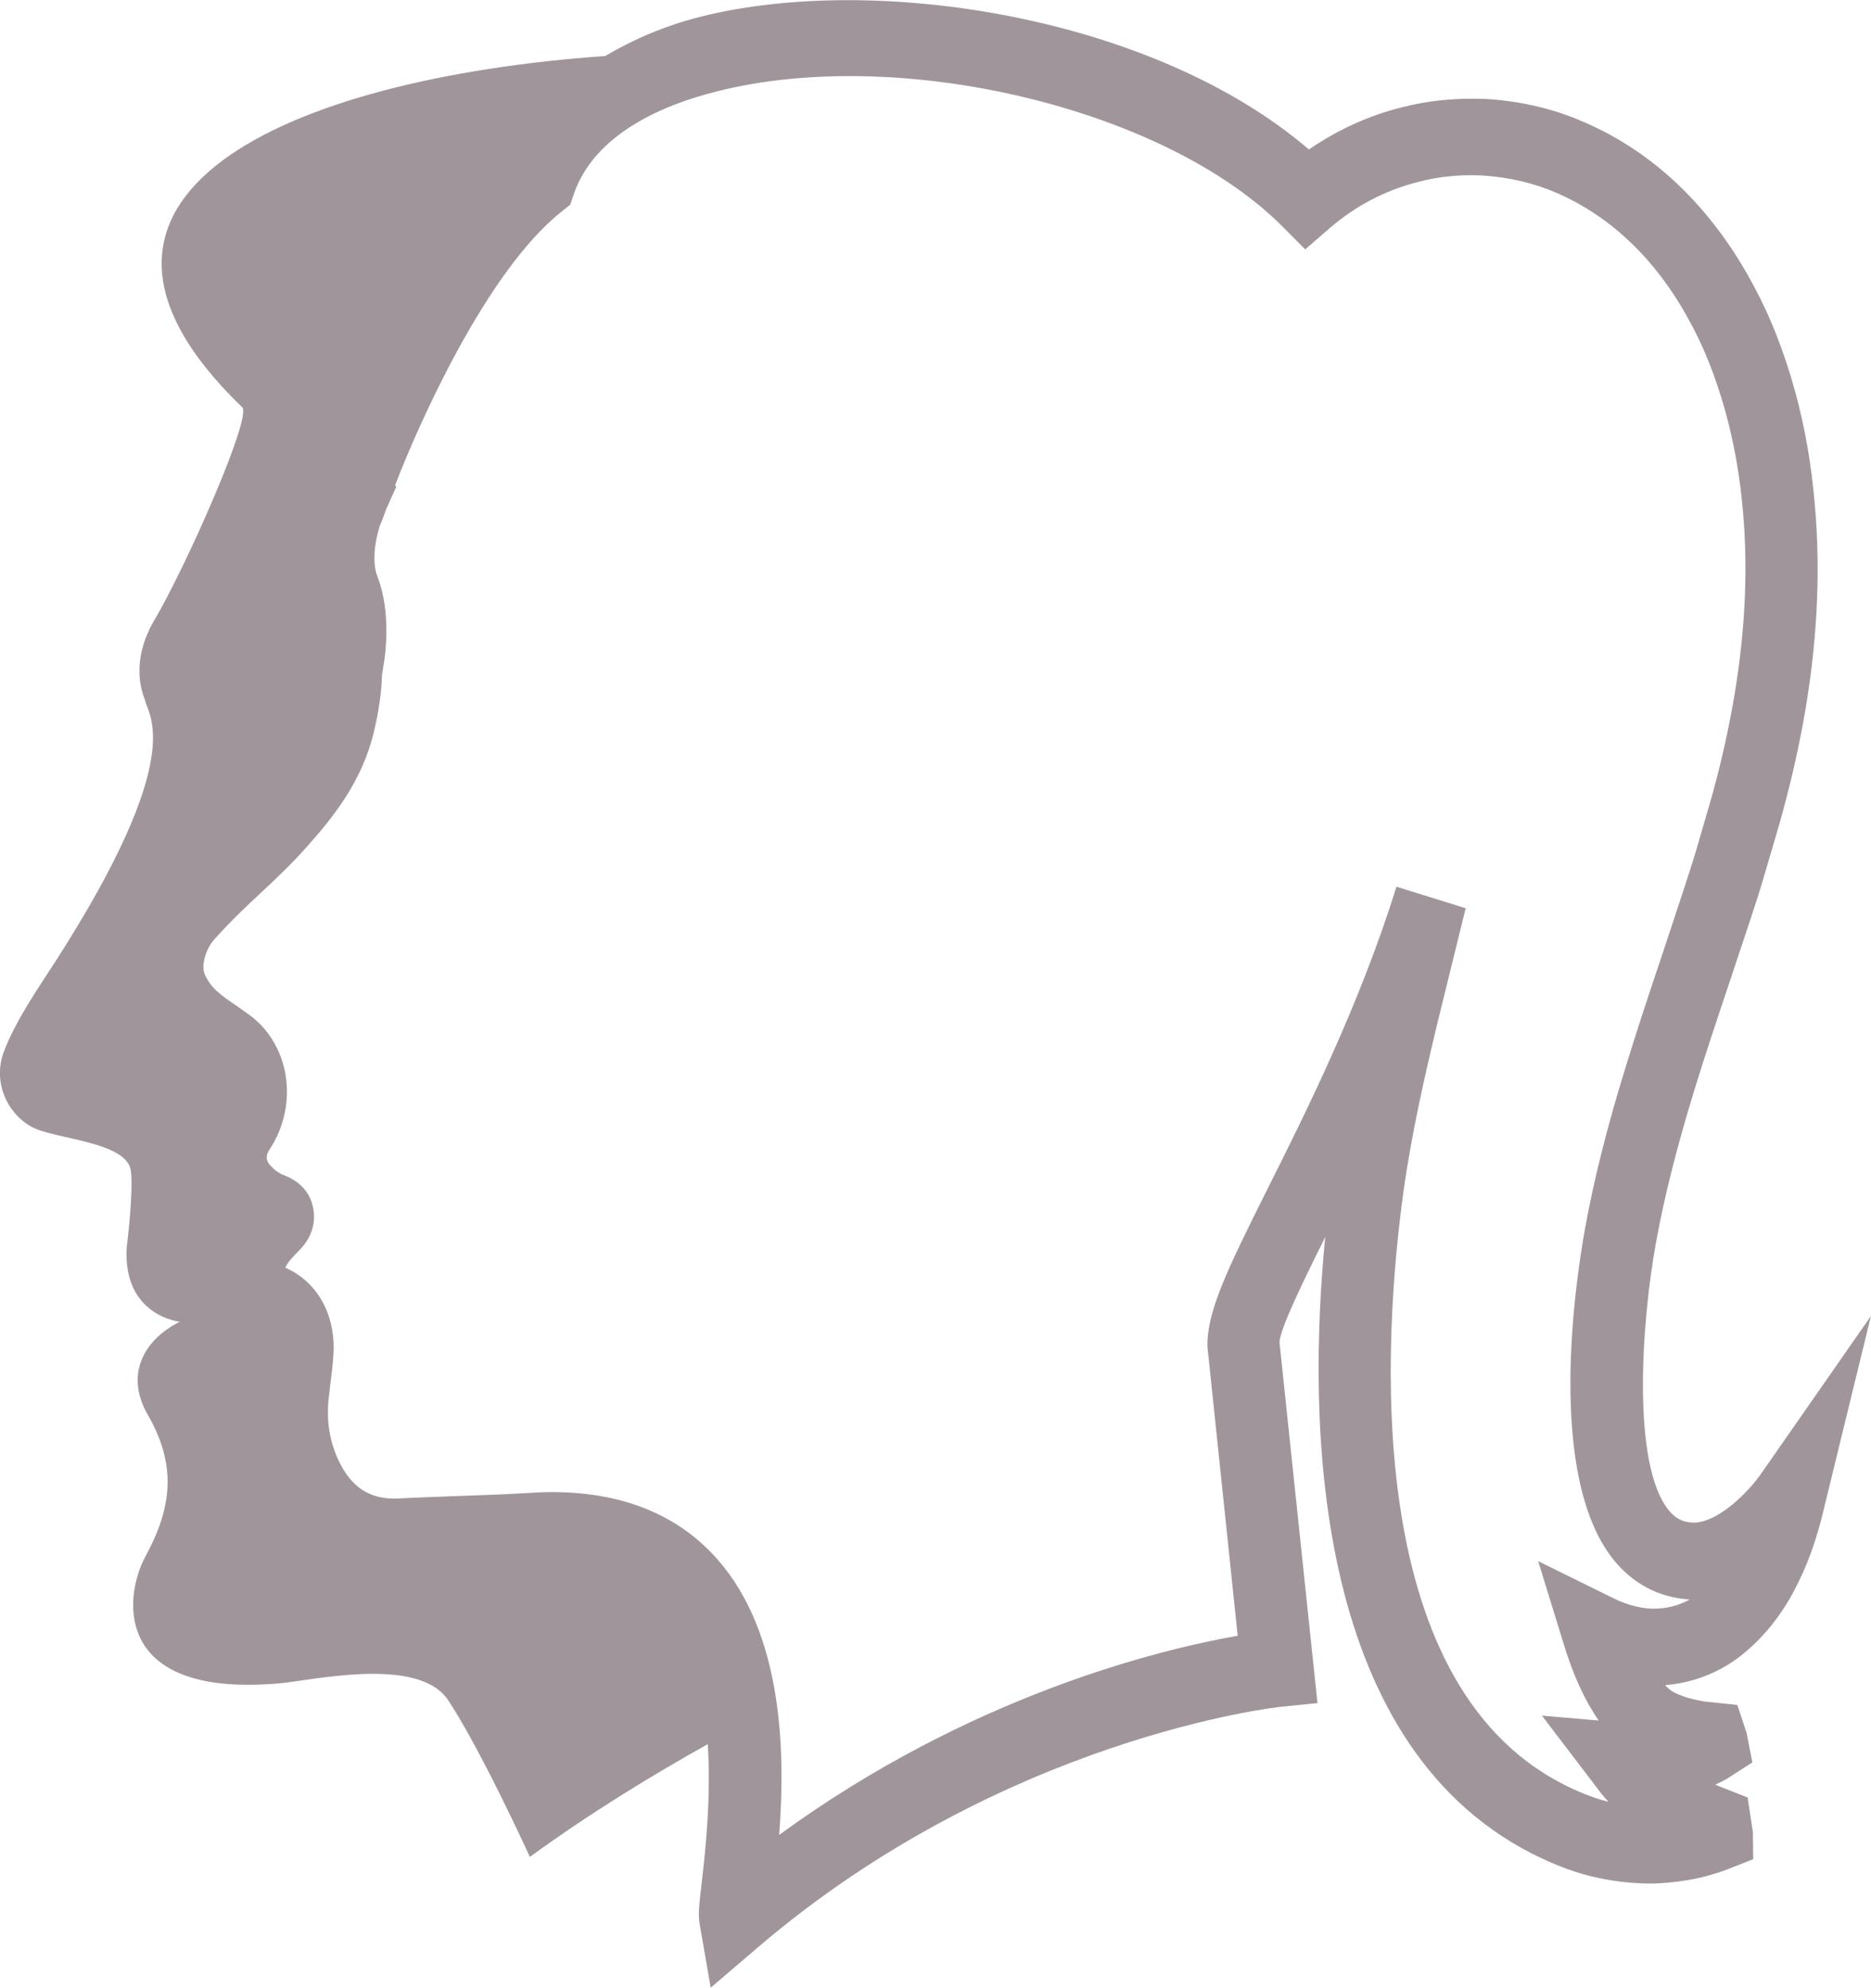 <?xml version="1.0" encoding="utf-8"?>
<!-- Generator: Adobe Illustrator 16.0.0, SVG Export Plug-In . SVG Version: 6.00 Build 0)  -->
<!DOCTYPE svg PUBLIC "-//W3C//DTD SVG 1.1//EN" "http://www.w3.org/Graphics/SVG/1.1/DTD/svg11.dtd">
<svg version="1.1" id="Layer_1" xmlns="http://www.w3.org/2000/svg" xmlns:xlink="http://www.w3.org/1999/xlink" x="0px" y="0px"
	 width="37.118px" height="39.43px" viewBox="0 0 37.118 39.43" enable-background="new 0 0 37.118 39.43" xml:space="preserve">
<path fill="#5C5C5C" d="M344.504-112.903c0-5.999,0-7.091-0.092-8.317c-0.091-1.318-0.316-1.955-1.633-2.137
	c-0.316-0.044-0.998-0.09-1.359-0.09c-0.137,0-0.318-0.183-0.318-0.318c0-0.229,0.182-0.319,0.636-0.319
	c1.813,0,4.49,0.091,4.718,0.091c0.407,0,3.765-0.091,4.988-0.091c2.541,0,5.354,0.229,7.439,1.683
	c0.998,0.727,2.767,2.591,2.767,5.272c0,2.863-1.179,5.635-4.897,8.817c3.266,4.09,6.031,7.589,8.346,9.999
	c2.132,2.181,3.447,2.545,4.445,2.681c0.771,0.136,1.18,0.136,1.404,0.136c0.229,0,0.363,0.184,0.363,0.319
	c0,0.227-0.227,0.318-0.952,0.318h-2.495c-2.267,0-3.265-0.229-4.263-0.773c-1.724-0.909-3.175-2.772-5.442-5.681
	c-1.68-2.091-3.447-4.591-4.311-5.637c-0.182-0.182-0.271-0.227-0.544-0.227l-5.08-0.091c-0.183,0-0.272,0.091-0.272,0.317v0.909
	c0,3.728,0,6.728,0.183,8.318c0.136,1.135,0.362,1.863,1.588,2.044c0.544,0.092,1.405,0.182,1.769,0.182
	c0.272,0,0.317,0.184,0.317,0.319c0,0.182-0.181,0.318-0.636,0.318c-2.178,0-4.717-0.138-4.898-0.138
	c-0.045,0-2.721,0.138-3.945,0.138c-0.408,0-0.636-0.093-0.636-0.318c0-0.137,0.091-0.319,0.318-0.319
	c0.362,0,0.86-0.09,1.225-0.182c0.771-0.181,0.861-0.909,1.044-2.044c0.227-1.591,0.227-4.636,0.227-8.364v-6.816H344.504z
	 M347.952-109.63c0,0.228,0.09,0.363,0.271,0.499c0.59,0.318,2.631,0.591,4.398,0.591c0.953,0,2.041-0.045,2.994-0.681
	c1.36-0.909,2.403-2.955,2.403-5.908c0-4.819-2.631-7.591-6.894-7.591c-1.182,0-2.451,0.136-2.858,0.228
	c-0.181,0.091-0.317,0.227-0.317,0.454v12.408H347.952z"/>
<path fill="#5C5C5C" d="M374.525-97.495c0-1.045,0.728-2.499,2.495-2.499c1.406,0,2.494,0.909,2.494,2.363
	c0,1.456-0.997,2.636-2.54,2.636C375.252-94.995,374.525-96.358,374.525-97.495"/>
<path fill="#5C5C5C" d="M393.03-116.04c0-7.089,0-8.361-0.09-9.815c-0.092-1.545-0.454-2.273-1.951-2.592
	c-0.363-0.091-1.134-0.137-1.541-0.137c-0.184,0-0.363-0.09-0.363-0.271c0-0.273,0.228-0.363,0.726-0.363
	c2.042,0,4.897,0.136,5.126,0.136c0.545,0,3.4-0.136,6.124-0.136c4.489,0,12.79-0.41,18.188,5.181c2.268,2.363,4.4,6.137,4.4,11.544
	c0,5.728-2.359,10.136-4.9,12.817c-1.949,2.045-6.031,5.226-13.742,5.226c-1.951,0-4.354-0.136-6.305-0.271
	c-1.996-0.137-3.539-0.272-3.766-0.272c-0.091,0-0.861,0-1.814,0.046c-0.906,0-1.951,0.091-2.631,0.091
	c-0.498,0-0.727-0.091-0.727-0.364c0-0.136,0.092-0.271,0.363-0.271c0.408,0,0.953-0.091,1.36-0.183
	c0.907-0.181,1.134-1.181,1.313-2.499c0.229-1.91,0.229-5.5,0.229-9.863V-116.04z M396.84-111.13c0,4.818,0.045,9,0.091,9.863
	c0.046,1.137,0.137,2.955,0.499,3.454c0.59,0.863,2.359,1.818,7.711,1.818c4.219,0,8.119-1.546,10.796-4.228
	c2.358-2.318,3.629-6.681,3.629-10.862c0-5.771-2.495-9.499-4.354-11.453c-4.264-4.5-9.435-5.137-14.832-5.137
	c-0.907,0-2.586,0.137-2.948,0.318c-0.407,0.182-0.544,0.41-0.544,0.909c-0.047,1.546-0.047,6.182-0.047,9.681V-111.13
	L396.84-111.13z"/>
<path fill="#5C5C5C" d="M429.674-112.902c0-6,0-7.092-0.09-8.318c-0.09-1.317-0.318-1.954-1.633-2.136
	c-0.318-0.045-0.998-0.09-1.361-0.09c-0.137,0-0.316-0.183-0.316-0.319c0-0.228,0.182-0.318,0.635-0.318
	c1.812,0,4.398,0.091,4.627,0.091c0.271,0,8.617,0.047,9.523,0c0.771-0.045,1.498-0.181,1.816-0.227
	c0.18-0.046,0.361-0.182,0.543-0.182c0.135,0,0.182,0.182,0.182,0.363c0,0.272-0.227,0.728-0.316,1.818
	c-0.047,0.363-0.137,2.09-0.229,2.545c-0.045,0.182-0.18,0.409-0.361,0.409c-0.229,0-0.318-0.182-0.318-0.5
	c0-0.272-0.045-0.909-0.227-1.363c-0.271-0.637-0.682-0.909-2.857-1.183c-0.68-0.09-5.307-0.136-5.76-0.136
	c-0.184,0-0.229,0.136-0.229,0.409v10.498c0,0.273,0,0.409,0.229,0.409c0.498,0,5.76,0,6.668-0.09
	c0.951-0.091,1.541-0.137,1.949-0.545c0.271-0.274,0.453-0.501,0.59-0.501s0.227,0.091,0.227,0.319c0,0.226-0.227,0.862-0.316,2.136
	c-0.092,0.771-0.182,2.226-0.182,2.499c0,0.317-0.092,0.728-0.363,0.728c-0.182,0-0.271-0.136-0.271-0.364
	c0-0.363,0-0.772-0.182-1.272c-0.137-0.545-0.498-0.999-2.041-1.181c-1.088-0.138-5.354-0.183-6.031-0.183
	c-0.229,0-0.273,0.136-0.273,0.273v3.226c0,1.319-0.045,5.818,0,6.59c0.092,2.592,0.816,3.092,4.764,3.092
	c1.043,0,2.947,0,3.99-0.409c1.043-0.454,1.59-1.137,1.816-2.683c0.09-0.454,0.18-0.59,0.406-0.59s0.271,0.318,0.271,0.59
	c0,0.274-0.316,2.909-0.543,3.729c-0.273,1-0.682,1-2.223,1c-2.994,0-5.309-0.091-6.941-0.137c-1.678-0.092-2.721-0.092-3.311-0.092
	c-0.092,0-0.861,0-1.725,0.046c-0.771,0.046-1.678,0.092-2.312,0.092c-0.408,0-0.635-0.092-0.635-0.319
	c0-0.136,0.092-0.317,0.316-0.317c0.363,0,0.861-0.137,1.227-0.183c0.77-0.136,0.859-0.909,1.043-2.045
	c0.227-1.591,0.227-4.636,0.227-8.363v-6.816H429.674z"/>
<path fill="#5C5C5C" d="M451.262-112.902c0-6,0-7.092-0.092-8.318c-0.09-1.317-0.316-1.954-1.633-2.136
	c-0.316-0.045-0.996-0.09-1.359-0.09c-0.137,0-0.316-0.183-0.316-0.319c0-0.228,0.182-0.318,0.635-0.318
	c1.812,0,4.398,0.091,4.627,0.091c0.271,0,8.617,0.047,9.523,0c0.771-0.045,1.498-0.181,1.814-0.227
	c0.182-0.046,0.363-0.182,0.545-0.182c0.135,0,0.182,0.182,0.182,0.363c0,0.272-0.229,0.728-0.316,1.818
	c-0.047,0.363-0.137,2.09-0.229,2.545c-0.045,0.182-0.182,0.409-0.363,0.409c-0.227,0-0.316-0.182-0.316-0.5
	c0-0.272-0.045-0.909-0.227-1.363c-0.271-0.637-0.682-0.909-2.857-1.183c-0.68-0.09-5.309-0.136-5.76-0.136
	c-0.182,0-0.229,0.136-0.229,0.409v10.498c0,0.273,0,0.409,0.229,0.409c0.498,0,5.76,0,6.668-0.09
	c0.951-0.091,1.541-0.137,1.949-0.545c0.271-0.274,0.453-0.501,0.59-0.501s0.227,0.091,0.227,0.319c0,0.226-0.227,0.862-0.316,2.136
	c-0.09,0.771-0.184,2.226-0.184,2.499c0,0.317-0.09,0.728-0.361,0.728c-0.182,0-0.271-0.136-0.271-0.364
	c0-0.363,0-0.772-0.184-1.272c-0.135-0.545-0.498-0.999-2.041-1.181c-1.088-0.138-5.352-0.183-6.031-0.183
	c-0.227,0-0.273,0.136-0.273,0.273v3.226c0,1.319-0.045,5.818,0,6.59c0.092,2.592,0.816,3.092,4.764,3.092
	c1.043,0,2.949,0,3.992-0.409c1.043-0.454,1.588-1.137,1.814-2.683c0.09-0.454,0.182-0.59,0.408-0.59c0.225,0,0.27,0.318,0.27,0.59
	c0,0.274-0.316,2.909-0.543,3.729c-0.273,1-0.68,1-2.223,1c-2.994,0-5.309-0.091-6.941-0.137c-1.678-0.092-2.721-0.092-3.311-0.092
	c-0.092,0-0.861,0-1.725,0.046c-0.771,0.046-1.678,0.092-2.312,0.092c-0.408,0-0.633-0.092-0.633-0.319
	c0-0.136,0.09-0.317,0.314-0.317c0.363,0,0.863-0.137,1.227-0.183c0.77-0.136,0.861-0.909,1.043-2.045
	c0.227-1.591,0.227-4.636,0.227-8.363V-112.902L451.262-112.902z"/>
<path fill="#5C5C5C" d="M472.85-112.902c0-6,0-7.092-0.092-8.318c-0.09-1.317-0.316-1.954-1.631-2.136
	c-0.318-0.045-0.998-0.09-1.361-0.09c-0.137,0-0.316-0.183-0.316-0.319c0-0.228,0.182-0.318,0.633-0.318
	c1.816,0,4.311,0.091,4.629,0.091c0.861,0,3.854-0.091,5.67-0.091c5.125,0,6.939,1.591,7.619,2.183
	c0.906,0.817,1.996,2.545,1.996,4.635c0,5.545-4.174,9.227-10.297,9.227c-0.229,0-0.908,0-1.135-0.046
	c-0.182,0-0.406-0.181-0.406-0.363c0-0.317,0.227-0.408,1.043-0.408c4.309,0,7.393-2.728,7.393-6.228
	c0-1.271-0.137-3.771-2.268-5.861c-2.086-2.093-4.49-1.864-5.398-1.864c-0.68,0-1.812,0.182-2.223,0.272
	c-0.227,0.045-0.316,0.318-0.316,0.728v15.725c0,3.728,0,6.772,0.182,8.363c0.137,1.136,0.361,1.864,1.588,2.045
	c0.545,0.093,1.406,0.183,1.77,0.183c0.229,0,0.316,0.183,0.316,0.317c0,0.183-0.182,0.319-0.635,0.319
	c-2.178,0-4.809-0.138-4.99-0.138c-0.135,0-2.721,0.138-3.945,0.138c-0.408,0-0.635-0.092-0.635-0.319
	c0-0.136,0.092-0.317,0.318-0.317c0.361,0,0.861-0.09,1.223-0.183c0.771-0.181,0.863-0.909,1.043-2.045
	c0.229-1.591,0.229-4.636,0.229-8.363v-6.816H472.85z"/>
<path fill="#5C5C5C" d="M499.018-106.085c0,3.728,0,6.772,0.184,8.363c0.135,1.136,0.271,1.864,1.451,2.045
	c0.59,0.093,1.451,0.183,1.814,0.183c0.229,0,0.316,0.183,0.316,0.317c0,0.183-0.184,0.318-0.635,0.318
	c-2.225,0-4.809-0.137-4.99-0.137c-0.227,0-2.721,0.137-3.945,0.137c-0.408,0-0.635-0.091-0.635-0.318
	c0-0.136,0.09-0.317,0.316-0.317c0.363,0,0.861-0.09,1.225-0.183c0.771-0.181,0.908-0.909,1.043-2.045
	c0.182-1.591,0.227-4.636,0.227-8.363v-6.816c0-6,0-7.092-0.09-8.318c-0.09-1.317-0.408-1.908-1.27-2.09
	c-0.453-0.091-0.953-0.136-1.227-0.136c-0.182,0-0.316-0.183-0.316-0.319c0-0.228,0.182-0.318,0.637-0.318
	c1.312,0,3.809,0.091,4.035,0.091c0.182,0,2.768-0.091,3.992-0.091c0.453,0,0.635,0.091,0.635,0.318
	c0,0.137-0.182,0.319-0.318,0.319c-0.27,0-0.543,0-0.996,0.09c-1.09,0.228-1.314,0.772-1.406,2.136
	c-0.047,1.227-0.047,2.318-0.047,8.318V-106.085z"/>
<path fill="#5C5C5C" d="M510.991-112.902c0-6,0-7.092-0.09-8.318c-0.094-1.317-0.318-1.954-1.635-2.136
	c-0.316-0.045-0.998-0.09-1.359-0.09c-0.139,0-0.318-0.183-0.318-0.319c0-0.228,0.182-0.318,0.635-0.318
	c1.814,0,4.266,0.091,4.49,0.091c0.363,0,2.768-0.091,3.947-0.091c0.453,0,0.635,0.091,0.635,0.318c0,0.137-0.137,0.319-0.316,0.319
	c-0.273,0-0.5,0-1,0.09c-1.043,0.228-1.312,0.772-1.404,2.136c-0.092,1.227-0.092,2.318-0.092,8.318v2.317h0.184
	c0.633-0.727,7.756-7.771,9.252-9.316c1.133-1.138,2.178-2.137,2.178-2.773c0-0.5-0.182-0.727-0.5-0.771
	c-0.225-0.047-0.361-0.229-0.361-0.364c0-0.183,0.182-0.273,0.453-0.273c0.816,0,2.041,0.091,2.992,0.091
	c0.229,0,2.857-0.091,3.857-0.091c0.408,0,0.59,0.091,0.59,0.273c0,0.182-0.092,0.317-0.41,0.317c-0.59,0-1.451,0.229-2.223,0.547
	c-1.631,0.727-2.402,1.59-4.172,3.271c-0.998,0.909-7.803,7.454-8.664,8.408c1.043,1.137,9.346,9.454,10.979,10.954
	c3.355,2.999,3.811,3.499,5.713,4.271c1.045,0.408,2.18,0.545,2.449,0.545c0.273,0,0.5,0.137,0.5,0.317
	c0,0.183-0.182,0.319-0.861,0.319h-2.041c-1.135,0-1.859,0-2.768-0.092c-2.086-0.183-3.129-1.045-4.852-2.363
	c-1.816-1.409-10.207-10.272-12.111-12.544h-0.184v3.771c0,3.728,0,6.772,0.184,8.363c0.135,1.136,0.316,1.864,1.541,2.045
	c0.545,0.093,1.18,0.183,1.543,0.183c0.225,0,0.318,0.183,0.318,0.317c0,0.183-0.184,0.319-0.639,0.319
	c-1.949,0-4.354-0.138-4.672-0.138c-0.314,0-2.721,0.138-3.945,0.138c-0.406,0-0.635-0.092-0.635-0.319
	c0-0.136,0.09-0.317,0.318-0.317c0.363,0,0.859-0.09,1.223-0.183c0.773-0.181,0.863-0.909,1.043-2.045
	c0.229-1.591,0.229-4.636,0.229-8.363V-112.902L510.991-112.902z"/>
<path fill="#5C5C5C" d="M548.18-123.31c0.5-1.273,0.682-1.5,0.953-1.5c0.408,0,0.543,0.545,0.953,1.409
	c0.725,1.636,7.121,17.589,9.57,23.451c1.451,3.454,2.539,3.954,3.4,4.229c0.59,0.182,1.182,0.227,1.588,0.227
	c0.227,0,0.5,0.092,0.5,0.318s-0.455,0.317-0.906,0.317c-0.592,0-3.539,0-6.307-0.091c-0.771-0.046-1.406-0.046-1.406-0.273
	c0-0.181,0.092-0.181,0.271-0.271c0.229-0.091,0.635-0.408,0.363-1.045l-3.582-8.862c-0.092-0.183-0.139-0.229-0.363-0.229h-9.209
	c-0.18,0-0.316,0.092-0.408,0.318l-2.268,6.182c-0.363,0.955-0.59,1.909-0.59,2.591c0,0.771,0.68,1.045,1.359,1.045h0.363
	c0.318,0,0.408,0.137,0.408,0.318c0,0.228-0.229,0.317-0.59,0.317c-0.953,0-3.129-0.137-3.582-0.137
	c-0.41,0-2.406,0.137-4.037,0.137c-0.5,0-0.773-0.091-0.773-0.317c0-0.183,0.184-0.318,0.363-0.318c0.273,0,0.863-0.045,1.18-0.091
	c1.814-0.229,2.586-1.591,3.357-3.545L548.18-123.31z M552.625-107.221c0.182,0,0.182-0.091,0.137-0.272l-3.945-10.591
	c-0.229-0.59-0.453-0.59-0.682,0l-3.719,10.591c-0.045,0.182,0,0.272,0.135,0.272H552.625z"/>
<path fill="#5C5C5C" d="M561.874-131.218c-0.363-0.41-0.408-0.546-0.408-0.773c0-0.136,0.229-0.272,0.408-0.272
	c0.725,0,2.449,0.546,3.174,0.818c0.545,0.272,0.773,0.5,0.773,1.182c0,3.227-2.314,7.044-3.902,8.954
	c-0.18,0.271-0.363,0.364-0.59,0.364c-0.09,0-0.229-0.093-0.229-0.229s0.049-0.271,0.184-0.591c0.682-1.455,1.498-3.909,1.498-6.499
	C562.782-129.673,562.192-130.855,561.874-131.218"/>
<path fill="#5C5C5C" d="M570.038-95.404c-0.545-0.272-0.59-0.409-0.59-1.455c0-1.908,0.182-3.454,0.227-4.091
	c0-0.408,0.09-0.637,0.318-0.637c0.227,0,0.361,0.137,0.361,0.455s0,0.863,0.137,1.409c0.635,2.817,3.629,3.818,6.305,3.818
	c3.947,0,5.988-2.229,5.988-5.138c0-2.771-1.498-4.09-5.035-6.726l-1.814-1.364c-4.309-3.227-5.715-5.589-5.715-8.271
	c0-4.546,3.582-7.272,8.844-7.272c1.588,0,3.178,0.227,4.129,0.454c0.771,0.182,1.09,0.182,1.406,0.182s0.406,0.045,0.406,0.273
	c0,0.182-0.18,1.454-0.18,4.09c0,0.591-0.045,0.864-0.318,0.864c-0.271,0-0.318-0.183-0.363-0.5c-0.045-0.454-0.361-1.5-0.59-1.909
	c-0.27-0.455-1.586-1.909-5.17-1.909c-2.904,0-5.307,1.454-5.307,4.181c0,2.454,1.225,3.864,5.172,6.547l1.133,0.771
	c4.854,3.318,6.531,5.999,6.531,9.317c0,2.272-0.861,4.727-3.719,6.591c-1.68,1.091-4.174,1.362-6.352,1.362
	C573.983-94.359,571.67-94.631,570.038-95.404"/>
<path fill="#5C5C5C" d="M330.961-81.791c1.137,0,2.166,0.241,3.094,0.718c0.925,0.479,1.641,1.151,2.146,2.016
	c0.504,0.863,0.758,1.841,0.758,2.932c0,1.139-0.244,2.135-0.729,2.991c-0.485,0.854-1.202,1.528-2.147,2.024
	c-0.945,0.493-1.984,0.74-3.121,0.74c-1.145,0-2.184-0.247-3.115-0.74c-0.936-0.496-1.645-1.171-2.129-2.024
	c-0.484-0.856-0.727-1.854-0.727-2.991c0-1.106,0.254-2.09,0.768-2.95c0.514-0.858,1.228-1.526,2.146-2.001
	C328.821-81.553,329.84-81.791,330.961-81.791 M327.997-76.127c0,1.1,0.268,1.977,0.799,2.631c0.533,0.655,1.248,0.983,2.143,0.983
	c0.934,0,1.669-0.314,2.206-0.942c0.537-0.627,0.806-1.526,0.806-2.694c0-1.115-0.271-1.978-0.812-2.585
	c-0.539-0.607-1.273-0.913-2.199-0.913c-0.871,0-1.579,0.321-2.124,0.966C328.27-78.038,327.997-77.188,327.997-76.127"/>
<path fill="#5C5C5C" d="M347.245-81.791c0.842,0,1.551,0.199,2.131,0.596c0.578,0.396,1.014,0.929,1.301,1.597
	c0.613-0.763,1.228-1.317,1.839-1.666c0.61-0.352,1.282-0.525,2.013-0.525c1.152,0,2.081,0.38,2.789,1.138s1.062,1.769,1.062,3.03
	v7.041h-2.871v-6.558c0-0.761-0.161-1.362-0.484-1.802c-0.322-0.438-0.792-0.658-1.406-0.658c-0.879,0-1.724,0.567-2.531,1.707
	v7.311h-2.859v-6.604c0-0.753-0.171-1.345-0.514-1.772c-0.342-0.427-0.803-0.641-1.377-0.641c-0.467,0-0.896,0.135-1.283,0.404
	c-0.391,0.271-0.807,0.704-1.249,1.303v7.311h-2.87v-10.997h2.87v1.543c0.521-0.597,1.05-1.038,1.588-1.324
	C345.926-81.646,346.545-81.791,347.245-81.791"/>
<path fill="#5C5C5C" d="M368.442-81.79c1.557,0,2.811,0.525,3.764,1.577c0.953,1.053,1.43,2.422,1.43,4.109
	c0,1.105-0.223,2.095-0.67,2.967c-0.447,0.871-1.084,1.55-1.908,2.037c-0.824,0.486-1.76,0.729-2.801,0.729
	c-0.85,0-1.699-0.216-2.557-0.647v5.98h-2.871v-16.542h2.848v0.706C366.54-81.484,367.461-81.79,368.442-81.79 M365.7-73.137
	c0.717,0.416,1.385,0.624,2.008,0.624c0.902,0,1.625-0.326,2.17-0.978s0.817-1.491,0.817-2.521c0-1.123-0.243-2.002-0.729-2.637
	c-0.485-0.638-1.178-0.954-2.07-0.954c-0.335,0-0.657,0.058-0.971,0.171c-0.311,0.113-0.719,0.354-1.225,0.725V-73.137L365.7-73.137
	z"/>
<rect x="377.689" y="-87.029" fill="#5C5C5C" width="2.871" height="16.446"/>
<path fill="#5C5C5C" d="M390.077-81.791c1.604,0,2.87,0.521,3.805,1.555c0.934,1.036,1.399,2.47,1.399,4.299v0.436h-7.714
	c0.116,0.981,0.48,1.736,1.092,2.267c0.609,0.529,1.448,0.795,2.516,0.795c0.684,0,1.343-0.118,1.978-0.359
	c0.634-0.238,1.289-0.602,1.966-1.089v2.154c-1.275,0.91-2.824,1.365-4.644,1.365c-1.72,0-3.124-0.521-4.214-1.564
	c-1.09-1.044-1.635-2.435-1.635-4.168c0-1.672,0.506-3.037,1.513-4.099C387.146-81.261,388.458-81.791,390.077-81.791
	 M392.584-77.258c-0.076-0.8-0.317-1.427-0.724-1.877c-0.403-0.452-0.961-0.678-1.669-0.678c-0.723,0-1.305,0.216-1.744,0.646
	c-0.439,0.434-0.718,1.067-0.834,1.907L392.584-77.258L392.584-77.258z"/>
<path fill="#5C5C5C" d="M402.194-84.498h0.232v2.92h3.734v2.188h-3.734v5.075c0,0.495,0.148,0.896,0.443,1.2
	c0.295,0.307,0.7,0.46,1.213,0.46c0.67,0,1.44-0.243,2.312-0.729v2.318c-1.034,0.463-2.007,0.693-2.916,0.693
	c-1.229,0-2.188-0.337-2.878-1.013c-0.688-0.675-1.032-1.59-1.032-2.743v-5.264h-1.704v-0.47L402.194-84.498z"/>
<path fill="#5C5C5C" d="M414.581-81.791c1.604,0,2.871,0.521,3.805,1.555c0.934,1.036,1.4,2.47,1.4,4.299v0.436h-7.715
	c0.116,0.981,0.48,1.736,1.092,2.267c0.609,0.529,1.448,0.795,2.516,0.795c0.684,0,1.343-0.118,1.978-0.359
	c0.634-0.238,1.289-0.602,1.966-1.089v2.154c-1.274,0.91-2.824,1.365-4.644,1.365c-1.72,0-3.124-0.521-4.214-1.564
	c-1.09-1.044-1.635-2.435-1.635-4.168c0-1.672,0.506-3.037,1.513-4.099C411.649-81.261,412.961-81.791,414.581-81.791
	 M417.088-77.258c-0.076-0.8-0.317-1.427-0.723-1.877c-0.404-0.452-0.962-0.678-1.67-0.678c-0.723,0-1.305,0.216-1.744,0.646
	c-0.438,0.434-0.718,1.067-0.834,1.907L417.088-77.258L417.088-77.258z"/>
<polygon fill="#5C5C5C" points="442.329,-87.029 442.329,-84.546 435.538,-84.546 435.538,-80.296 442.329,-80.296 442.329,-77.787 
	435.538,-77.787 435.538,-70.581 432.385,-70.581 432.385,-87.029 "/>
<path fill="#5C5C5C" d="M450.432-81.791c1.4,0,2.471,0.301,3.209,0.901c0.738,0.6,1.109,1.438,1.109,2.514v5.38
	c0,0.416,0.166,0.624,0.502,0.624c0.139,0,0.336-0.06,0.588-0.182c0.254-0.121,0.465-0.262,0.637-0.418v1.672
	c-1.004,0.62-1.922,0.93-2.754,0.93c-0.514,0-0.908-0.087-1.184-0.259c-0.277-0.173-0.471-0.479-0.578-0.919
	c-1.098,0.786-2.199,1.178-3.303,1.178c-0.787,0-1.461-0.267-2.025-0.801c-0.564-0.533-0.846-1.174-0.846-1.919
	c0-0.95,0.279-1.699,0.84-2.249c0.561-0.549,1.541-1.028,2.941-1.436l2.32-0.685v-0.507c0-1.075-0.645-1.612-1.936-1.612
	c-0.662,0-1.32,0.153-1.975,0.459c-0.652,0.308-1.248,0.759-1.785,1.354v-2.604C447.385-81.314,448.797-81.791,450.432-81.791
	 M448.68-73.525c0,0.399,0.127,0.723,0.381,0.965c0.254,0.245,0.566,0.366,0.939,0.366c0.629,0,1.26-0.291,1.891-0.872v-2.896
	c-0.801,0.276-1.43,0.534-1.885,0.778c-0.455,0.243-0.791,0.49-1.004,0.741C448.788-74.192,448.68-73.886,448.68-73.525"/>
<path fill="#5C5C5C" d="M466.04-81.791c0.84,0,1.549,0.199,2.129,0.596s1.014,0.929,1.301,1.597c0.615-0.763,1.229-1.317,1.84-1.666
	c0.609-0.352,1.279-0.525,2.012-0.525c1.152,0,2.082,0.38,2.789,1.138c0.709,0.758,1.062,1.769,1.062,3.03v7.041h-2.871v-6.558
	c0-0.761-0.16-1.362-0.482-1.802c-0.324-0.438-0.793-0.658-1.408-0.658c-0.877,0-1.723,0.567-2.531,1.707v7.311h-2.859v-6.604
	c0-0.753-0.17-1.345-0.514-1.772c-0.342-0.427-0.801-0.641-1.377-0.641c-0.467,0-0.895,0.135-1.283,0.404
	c-0.391,0.271-0.805,0.704-1.25,1.303v7.311h-2.869v-10.997h2.869v1.543c0.521-0.597,1.051-1.038,1.588-1.324
	C464.719-81.646,465.338-81.791,466.04-81.791"/>
<path fill="#5C5C5C" d="M483.151-86.665c0.443,0,0.824,0.161,1.145,0.483s0.479,0.706,0.479,1.153c0,0.432-0.156,0.813-0.473,1.146
	c-0.314,0.334-0.697,0.501-1.148,0.501c-0.438,0-0.816-0.167-1.139-0.501c-0.322-0.333-0.484-0.716-0.484-1.146
	c0-0.454,0.164-0.844,0.49-1.159C482.346-86.506,482.723-86.665,483.151-86.665 M484.586-70.582h-2.869v-10.997h2.869V-70.582z"/>
<rect x="489.317" y="-87.029" fill="#5C5C5C" width="2.871" height="16.446"/>
<polygon fill="#5C5C5C" points="498.518,-81.579 501.096,-75.668 503.711,-81.579 506.792,-81.579 499.264,-65.037 496.182,-65.037 
	499.649,-72.606 495.415,-81.579 "/>
<path fill="#5C5C5C" d="M527.153-87.241c0.924,0,1.83,0.105,2.719,0.317c0.887,0.211,1.844,0.572,2.871,1.083v2.991
	c-1.004-0.581-1.934-1.001-2.783-1.26c-0.854-0.26-1.74-0.391-2.668-0.391c-1.16,0-2.205,0.242-3.139,0.726
	c-0.936,0.481-1.66,1.164-2.178,2.043s-0.775,1.854-0.775,2.931c0,1.101,0.258,2.085,0.771,2.956s1.236,1.544,2.17,2.02
	s1.982,0.713,3.15,0.713c0.896,0,1.748-0.13,2.562-0.39c0.812-0.26,1.838-0.726,3.074-1.399v2.989
	c-1.059,0.559-2.029,0.953-2.918,1.189c-0.887,0.235-1.922,0.354-3.104,0.354c-1.719,0-3.256-0.347-4.609-1.037
	s-2.418-1.686-3.191-2.983s-1.16-2.721-1.16-4.269c0-1.655,0.398-3.145,1.195-4.463c0.799-1.317,1.895-2.334,3.291-3.05
	C523.829-86.885,525.401-87.241,527.153-87.241"/>
<rect x="537.333" y="-87.029" fill="#5C5C5C" width="2.871" height="16.446"/>
<path fill="#5C5C5C" d="M546.37-86.665c0.445,0,0.824,0.161,1.145,0.483c0.318,0.322,0.479,0.706,0.479,1.153
	c0,0.432-0.156,0.813-0.473,1.146c-0.314,0.334-0.697,0.501-1.148,0.501c-0.436,0-0.814-0.167-1.139-0.501
	c-0.322-0.333-0.484-0.716-0.484-1.146c0-0.454,0.164-0.844,0.49-1.159C545.565-86.506,545.942-86.665,546.37-86.665
	 M547.807-70.582h-2.871v-10.997h2.871V-70.582z"/>
<path fill="#5C5C5C" d="M558.756-81.791c1.168,0,2.1,0.388,2.795,1.16c0.697,0.774,1.045,1.792,1.045,3.056v6.993h-2.857v-6.699
	c0-0.715-0.17-1.277-0.51-1.694c-0.34-0.415-0.799-0.623-1.383-0.623c-0.441,0-0.857,0.131-1.248,0.394s-0.816,0.7-1.283,1.313
	v7.311h-2.871v-10.997h2.871v1.543c0.527-0.628,1.07-1.077,1.629-1.348C557.499-81.655,558.104-81.791,558.756-81.791"/>
<path fill="#5C5C5C" d="M568.575-86.665c0.443,0,0.824,0.161,1.145,0.483s0.479,0.706,0.479,1.153c0,0.432-0.156,0.813-0.473,1.146
	c-0.314,0.334-0.699,0.501-1.148,0.501c-0.438,0-0.816-0.167-1.139-0.501c-0.322-0.333-0.484-0.716-0.484-1.146
	c0-0.454,0.164-0.844,0.49-1.159C567.77-86.506,568.147-86.665,568.575-86.665 M570.01-70.582h-2.871v-10.997h2.871V-70.582z"/>
<path fill="#5C5C5C" d="M579.875-81.791c1.268,0,2.416,0.248,3.443,0.743v2.46c-1.021-0.597-1.984-0.895-2.895-0.895
	c-0.98,0-1.783,0.308-2.404,0.924c-0.623,0.617-0.934,1.451-0.934,2.502c0,1.028,0.312,1.855,0.939,2.482
	c0.625,0.629,1.459,0.942,2.502,0.942c0.777,0,1.773-0.258,2.988-0.777v2.345c-1.129,0.463-2.293,0.693-3.49,0.693
	c-1.768,0-3.199-0.51-4.301-1.529c-1.1-1.021-1.65-2.374-1.65-4.062c0-1.749,0.539-3.159,1.615-4.226
	C576.77-81.257,578.165-81.791,579.875-81.791"/>
<path fill="#A1959C" d="M34.922,29.255c-0.166,0.237-0.754,0.915-1.303,0.95c-0.229-0.003-0.387-0.083-0.529-0.267
	c-0.711-0.915-0.532-3.66-0.239-5.282c0.164-0.909,0.415-1.898,0.763-3.035c0.215-0.701,0.455-1.415,0.703-2.155l0.418-1.256
	c0.096-0.29,0.189-0.58,0.281-0.896l0.275-0.938c0.192-0.669,0.352-1.35,0.478-2.024c0.278-1.511,0.358-2.974,0.235-4.334
	c-0.065-0.786-0.196-1.544-0.393-2.258c-0.23-0.836-0.52-1.552-0.877-2.196c-0.398-0.729-0.9-1.387-1.443-1.901
	c-0.543-0.521-1.192-0.953-1.871-1.243c-0.596-0.262-1.244-0.414-1.939-0.457c-0.591-0.024-1.156,0.03-1.674,0.167
	c-0.664,0.165-1.279,0.45-1.84,0.835c-3.072-2.635-8.584-3.507-12.064-2.635c-0.737,0.186-1.352,0.461-1.897,0.781
	C5.68,1.557,0.46,3.89,4.806,8.08c0.195,0.188-1.108,3.146-1.75,4.232c-0.259,0.441-0.402,1.012-0.181,1.573
	c0.068,0.319,0.845,1.101-1.765,5.171c-0.341,0.526-0.812,1.209-1.035,1.809c-0.214,0.578,0.043,1.197,0.54,1.481
	c0.444,0.258,1.944,0.289,1.984,0.905c0.04,0.332-0.043,1.163-0.085,1.489c-0.082,1.361,1.046,1.478,1.052,1.478
	c-0.761,0.386-1.07,1.086-0.639,1.837c0.572,0.991,0.501,1.823-0.042,2.818c-0.453,0.848-0.627,2.85,2.763,2.508
	c0.898-0.122,2.67-0.461,3.23,0.325c0.654,0.979,1.634,3.128,1.634,3.128c1.207-0.877,2.381-1.593,3.529-2.237
	c0.067,1.053-0.044,2.099-0.117,2.718c-0.053,0.455-0.078,0.663-0.043,0.856l0.218,1.257l0.936-0.8
	c4.879-4.169,10.321-4.767,10.377-4.772l0.725-0.073l-0.754-7.16c0.018-0.279,0.472-1.21,0.908-2.085
	c-0.351,3.562-0.303,9.979,4.097,12.228c0.396,0.2,0.774,0.35,1.134,0.441c0.316,0.081,0.65,0.132,0.98,0.148
	c0.262,0.016,0.512,0.004,0.795-0.034c0.231-0.03,0.422-0.068,0.565-0.109c0.156-0.045,0.272-0.081,0.337-0.104l0.582-0.229
	l-0.006-0.535l-0.105-0.689l-0.465-0.183c-0.043-0.017-0.102-0.039-0.177-0.071l0.007-0.003c0.088-0.041,0.156-0.074,0.233-0.119
	l0.496-0.32l-0.114-0.586l-0.184-0.554l-0.645-0.067c-0.107-0.019-0.265-0.045-0.439-0.109c-0.053-0.021-0.147-0.054-0.197-0.088
	c-0.053-0.032-0.104-0.077-0.152-0.129c0.59-0.044,1.164-0.282,1.615-0.675c0.41-0.35,0.661-0.717,0.822-0.979
	c0.326-0.558,0.482-1.018,0.596-1.396c0.049-0.164,0.081-0.292,0.098-0.368l0.953-3.904L34.922,29.255z M32.9,31.907
	c-0.276,0.019-0.59-0.055-0.89-0.203l-1.495-0.737l0.513,1.664c0.184,0.604,0.415,1.104,0.688,1.497l-1.127-0.097l1.183,1.552
	c0.048,0.057,0.092,0.109,0.14,0.16c-0.017-0.007-0.033-0.009-0.054-0.016c-0.259-0.067-0.546-0.182-0.849-0.337
	c-4.028-2.056-3.561-8.865-3.168-11.741c0.164-1.178,0.432-2.339,0.666-3.316l0.57-2.317l-1.373-0.427
	c-0.732,2.346-1.793,4.47-2.572,6.022c-0.807,1.613-1.192,2.419-1.178,3.103l0.6,5.733c-1.545,0.271-5.307,1.185-9.096,3.95
	c0.123-1.617,0.086-3.98-1.229-5.471c-0.78-0.882-1.883-1.329-3.282-1.329c-0.146,0-0.295,0.007-0.448,0.017
	c-0.478,0.028-0.957,0.046-1.435,0.062c-0.385,0.016-0.769,0.026-1.155,0.048c-0.562,0.026-0.935-0.207-1.196-0.762
	c-0.173-0.37-0.241-0.788-0.193-1.214l0.031-0.27c0.025-0.195,0.05-0.395,0.063-0.594c0.053-0.794-0.308-1.452-0.954-1.739
	C5.7,25.053,5.78,24.96,5.943,24.795c0.316-0.322,0.305-0.66,0.27-0.835c-0.041-0.211-0.177-0.495-0.578-0.648
	c-0.096-0.035-0.187-0.101-0.274-0.195c-0.086-0.094-0.092-0.197-0.017-0.311c0.291-0.434,0.408-0.975,0.32-1.489
	c-0.085-0.498-0.35-0.927-0.744-1.205l-0.203-0.144c-0.357-0.242-0.534-0.371-0.651-0.634c-0.088-0.19,0.027-0.526,0.186-0.701
	c0.343-0.382,0.647-0.666,0.939-0.938c0.301-0.281,0.587-0.551,0.879-0.879c0.527-0.589,1.107-1.3,1.345-2.289
	c0.101-0.418,0.154-0.794,0.163-1.137l0.045-0.284c0.015-0.097,0.145-0.96-0.138-1.676c-0.095-0.243-0.066-0.636,0.05-1.001
	c0.04-0.09,0.088-0.22,0.127-0.331l0.199-0.442L7.839,9.624C8.29,8.447,9.64,5.389,11.14,4.198l0.172-0.137l0.072-0.213
	c0.413-1.196,1.774-1.771,2.846-2.037c3.63-0.917,8.873,0.339,11.207,2.677l0.457,0.459l0.487-0.423
	c0.512-0.441,1.104-0.752,1.764-0.918c0.391-0.104,0.812-0.146,1.262-0.125c0.523,0.033,1.018,0.148,1.471,0.344
	c0.529,0.229,1.031,0.562,1.457,0.972c0.438,0.411,0.838,0.94,1.162,1.534c0.301,0.538,0.543,1.147,0.738,1.854
	c0.17,0.62,0.285,1.277,0.344,1.969c0.108,1.224,0.035,2.536-0.218,3.906c-0.114,0.623-0.262,1.256-0.438,1.867l-0.271,0.931
	c-0.092,0.306-0.182,0.58-0.285,0.896l-0.398,1.202c-0.254,0.753-0.495,1.481-0.713,2.194c-0.371,1.193-0.635,2.247-0.811,3.219
	c-0.201,1.113-0.753,4.868,0.54,6.538c0.394,0.504,0.923,0.785,1.538,0.821C33.366,31.813,33.157,31.893,32.9,31.907z"/>
</svg>
